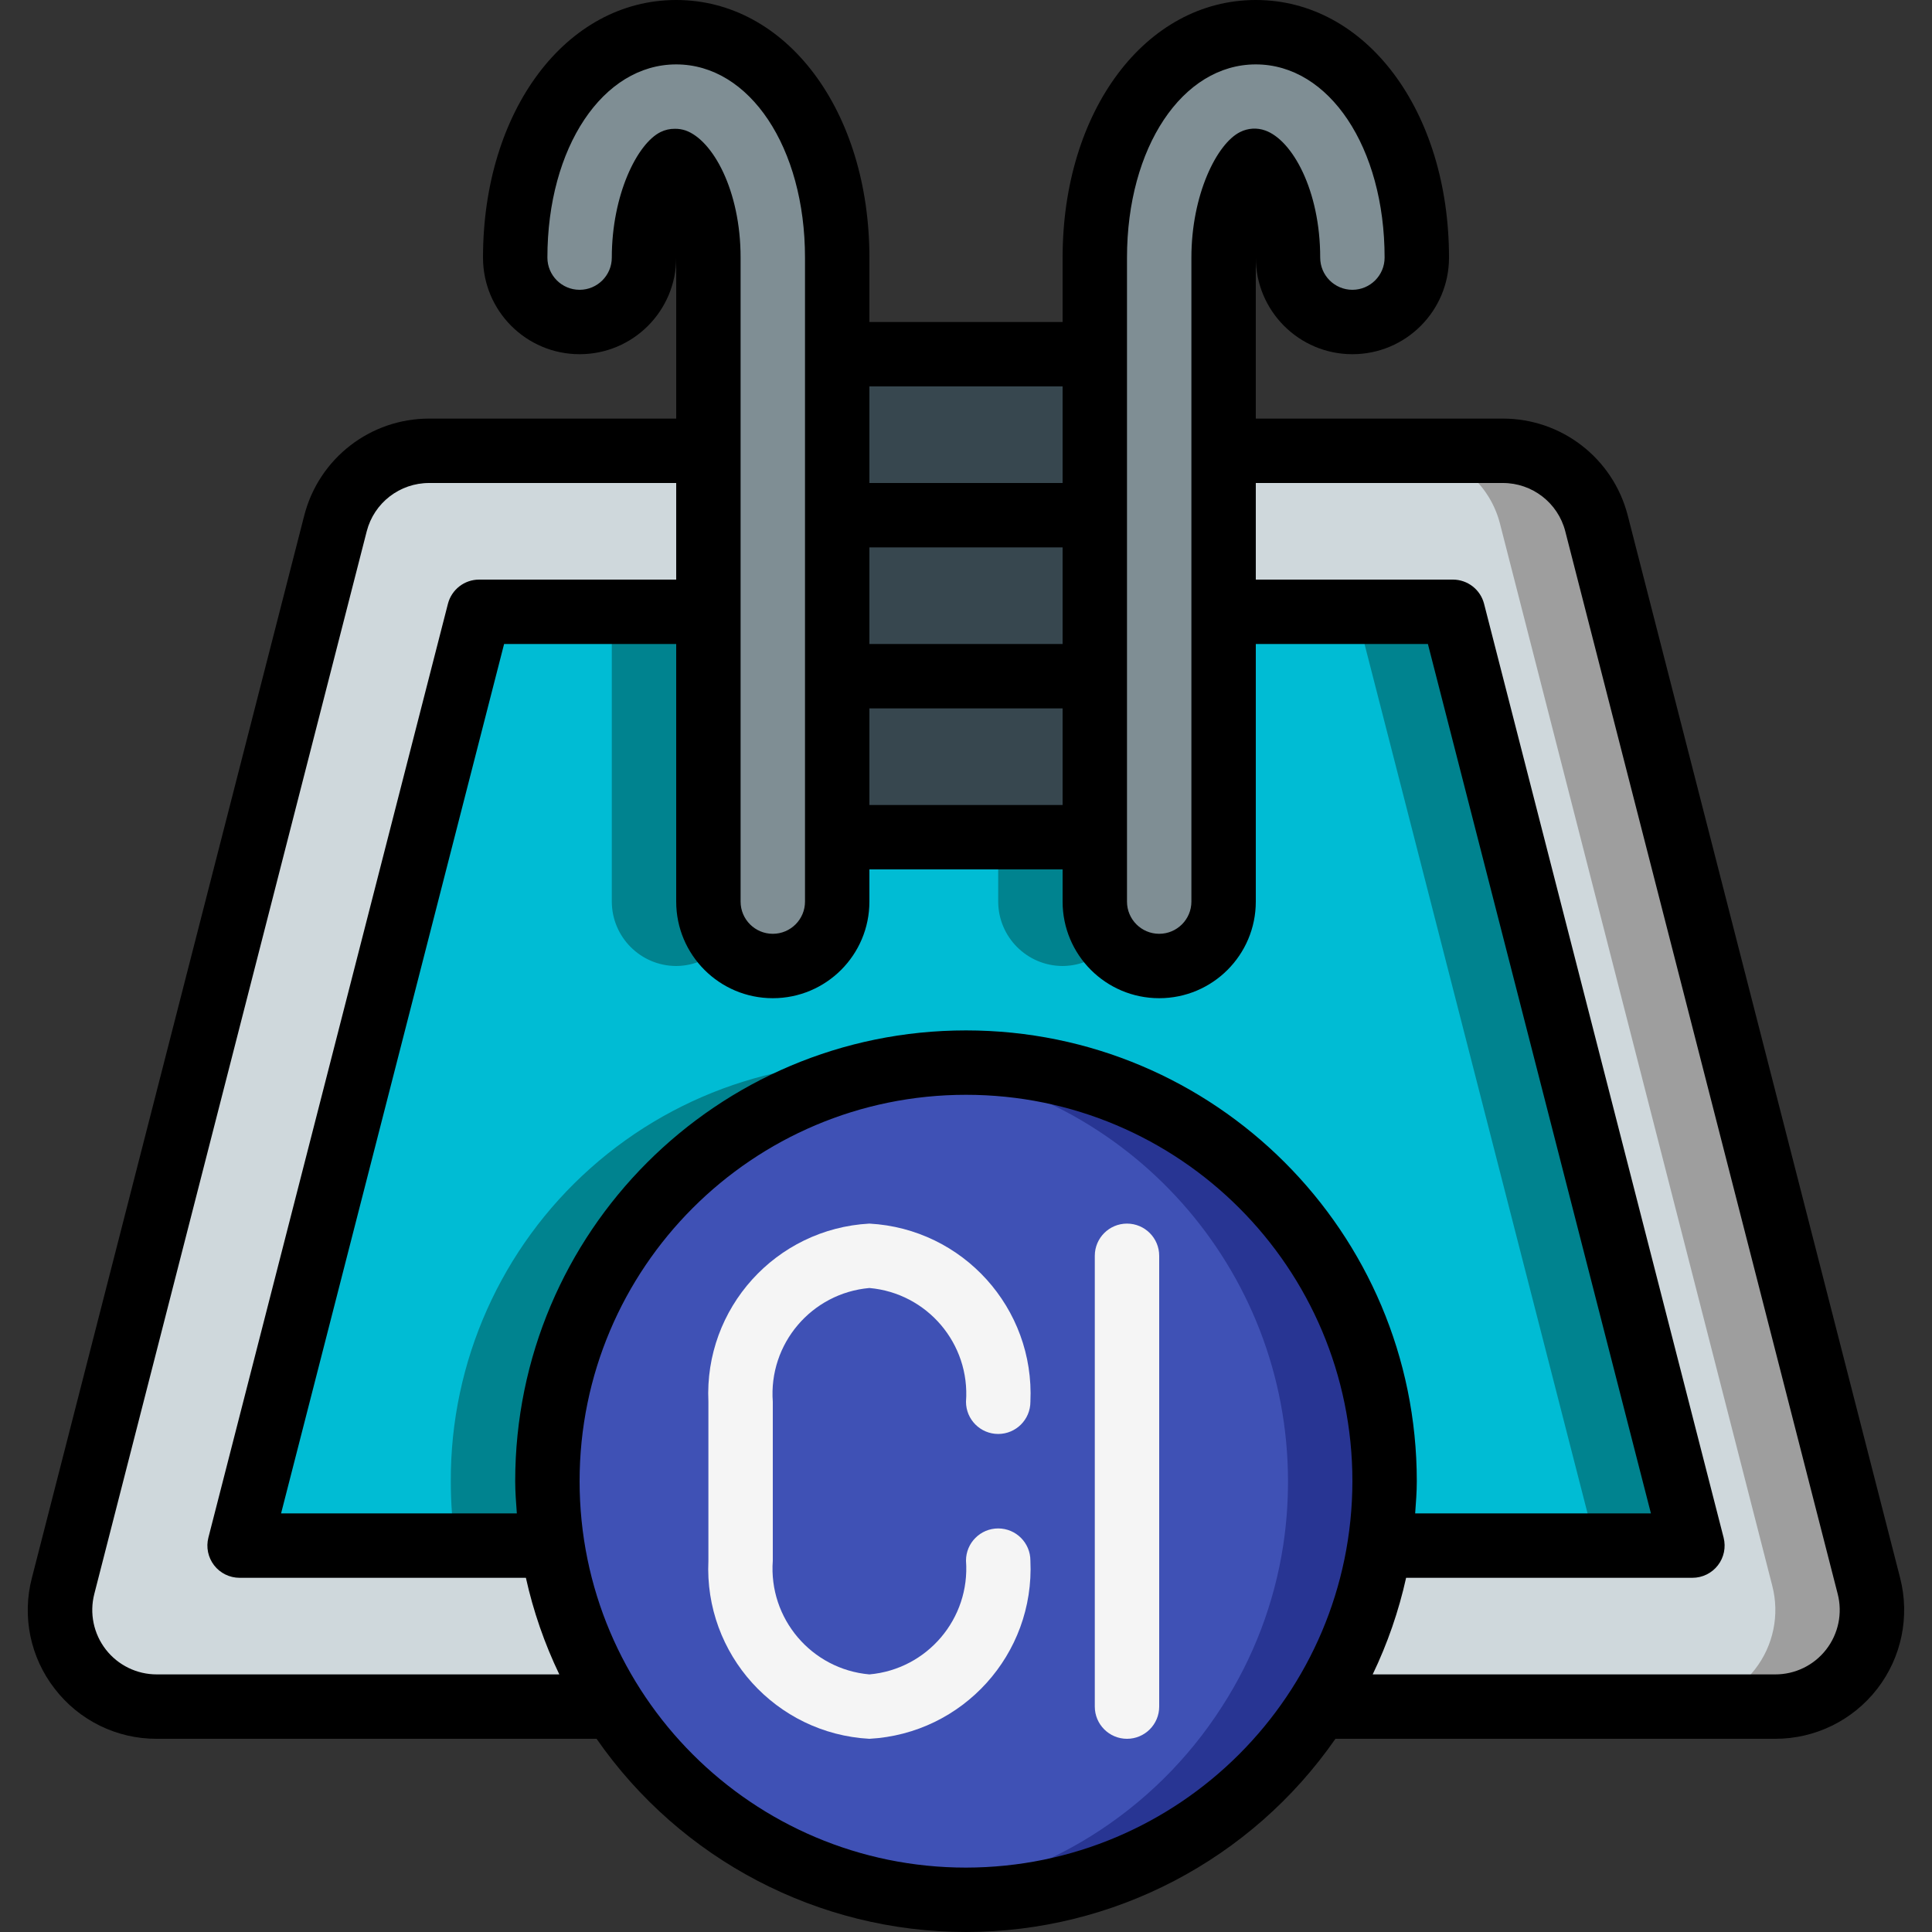 <svg height="512" viewBox="0 0 60 60" width="512" xmlns="http://www.w3.org/2000/svg"><rect x="0" y="0" width="60" height="60" fill="#333333" stroke="none"/><g id="Page-1" fill="none" fill-rule="evenodd"><g id="029---Chlorinated-Water" fill-rule="nonzero"><path id="Shape" d="m14.88 19-7.44 29h9.71c.274 1.782.922 3.486 1.9 5h-14.18c-.929.002-1.806-.427-2.375-1.161s-.767-1.69-.535-2.589l8.46-33c.345-1.325 1.541-2.25 2.91-2.25h8.67v5z" fill="#cfd8dc"/><path id="Shape" d="m55.13 53h-14.18c.978-1.514 1.626-3.218 1.9-5h9.71l-7.44-29h-7.12v-5h8.67c1.369 0 2.565.925 2.91 2.25l8.46 33c.232.899.035 1.855-.535 2.589s-1.447 1.162-2.375 1.161z" fill="#cfd8dc"/><path id="Shape" d="m58.04 49.25-8.46-33c-.345-1.325-1.541-2.25-2.91-2.25h-3c1.369 0 2.565.925 2.91 2.25l8.46 33c.232.899.035 1.855-.535 2.589s-1.447 1.162-2.375 1.161h3c.929.002 1.806-.427 2.375-1.161s.767-1.69.535-2.589z" fill="#9e9e9e"/><path id="Shape" d="m42.85 48c.101-.662.151-1.33.15-2 0-7.18-5.82-13-13-13s-13 5.82-13 13c-.001.67.049 1.338.15 2h-9.71l7.44-29h7.12v9c0 1.105.895 2 2 2s2-.895 2-2v-2h8v2c0 1.105.895 2 2 2s2-.895 2-2v-9h7.12l7.44 29z" fill="#00bcd4"/><g fill="#00838f"><path id="Shape" d="m33 30c.577-.003 1.124-.256 1.5-.693-.32-.36-.498-.825-.5-1.307v-2h-3v2c.003 1.103.897 1.997 2 2z"/><path id="Shape" d="m21 30c.577-.003 1.124-.256 1.5-.693-.32-.36-.498-.825-.5-1.307v-9h-3v9c.003 1.103.897 1.997 2 2z"/><path id="Shape" d="m28.5 33.093c-3.687-.444-7.387.715-10.16 3.184-2.774 2.469-4.354 6.01-4.34 9.723-.001.67.049 1.338.15 2h3c-.101-.662-.151-1.33-.15-2 .003-6.597 4.947-12.146 11.5-12.907z"/><path id="Shape" d="m45.12 19h-3l7.44 29h3z"/></g><path id="Shape" d="m26 8v20c0 1.105-.895 2-2 2s-2-.895-2-2v-20c0-1.83-.75-2.9-1.04-3.01-.706.837-1.051 1.919-.96 3.01 0 1.105-.895 2-2 2s-2-.895-2-2c0-3.99 2.15-7 5-7s5 3.01 5 7z" fill="#7f8e94"/><path id="Rectangle-path" d="m26 11h8v15h-8z" fill="#37474f"/><path id="Shape" d="m44 8c0 1.105-.895 2-2 2s-2-.895-2-2c0-1.83-.75-2.9-1.04-3.01-.706.837-1.051 1.919-.96 3.01v20c0 1.105-.895 2-2 2s-2-.895-2-2v-20c0-3.99 2.15-7 5-7s5 3.01 5 7z" fill="#7f8e94"/><path id="Shape" d="m43 46c.001.67-.049 1.338-.15 2-.274 1.782-.922 3.486-1.9 5-2.387 3.738-6.515 6-10.95 6s-8.563-2.262-10.95-6c-.978-1.514-1.626-3.218-1.9-5-.101-.662-.151-1.33-.15-2 0-7.18 5.82-13 13-13s13 5.82 13 13z" fill="#3f51b5"/><path id="Shape" d="m30 33c-.501.002-1.002.033-1.5.093 6.553.761 11.497 6.31 11.5 12.907.001.67-.049 1.338-.15 2-.274 1.782-.922 3.486-1.9 5-2.103 3.287-5.573 5.454-9.45 5.9 4.943.612 9.794-1.687 12.45-5.9.978-1.514 1.626-3.218 1.9-5 .101-.662.151-1.33.15-2 0-7.18-5.82-13-13-13z" fill="#283593"/><path id="Shape" d="m27 54c-2.904-.158-5.136-2.628-5-5.533v-4.934c-.136-2.905 2.096-5.375 5-5.533 2.904.158 5.136 2.628 5 5.533 0 .552-.448 1-1 1s-1-.448-1-1c.134-1.8-1.202-3.374-3-3.533-1.798.159-3.134 1.733-3 3.533v4.934c-.134 1.8 1.202 3.374 3 3.533 1.798-.159 3.134-1.733 3-3.533 0-.552.448-1 1-1s1 .448 1 1c.136 2.905-2.096 5.375-5 5.533z" fill="#f5f5f5"/><path id="Shape" d="m35 54c-.552 0-1-.448-1-1v-14c0-.552.448-1 1-1s1 .448 1 1v14c0 .552-.448 1-1 1z" fill="#f5f5f5"/><path id="Shape" d="m1.7 52.447c.757.984 1.929 1.558 3.17 1.553h13.657c2.611 3.759 6.897 6 11.473 6s8.862-2.242 11.473-6h13.657c1.238.002 2.407-.57 3.166-1.548.759-.978 1.022-2.253.713-3.452l-8.46-33c-.457-1.768-2.053-3.003-3.879-3h-7.67v-5c0 1.657 1.343 3 3 3s3-1.343 3-3c0-4.561-2.579-8-6-8s-6 3.439-6 8v2h-6v-2c0-4.561-2.579-8-6-8s-6 3.439-6 8c0 1.657 1.343 3 3 3s3-1.343 3-3v5h-7.67c-1.826-.003-3.422 1.232-3.879 3l-8.46 33c-.313 1.197-.051 2.471.709 3.447zm28.3 5.553c-6.627 0-12-5.373-12-12s5.373-12 12-12 12 5.373 12 12c-.007 6.624-5.376 11.993-12 12zm-13.949-11h-7.322l6.926-27h5.345v8c0 1.657 1.343 3 3 3s3-1.343 3-3v-1h6v1c0 1.657 1.343 3 3 3s3-1.343 3-3v-8h5.345l6.926 27h-7.322c.024-.332.051-.662.051-1 0-7.732-6.268-14-14-14s-14 6.268-14 14c0 .338.027.668.051 1zm16.949-27h-6v-3h6zm0 2v3h-6v-3zm13.67-7c.914-.002 1.713.615 1.941 1.5l8.46 33c.155.6.023 1.237-.357 1.727s-.965.775-1.584.773h-12.5c.46-.957.808-1.964 1.038-3h8.892c.309-0.0.601-.143.79-.387.189-.244.255-.562.178-.862l-7.439-29c-.114-.442-.512-.751-.969-.751h-6.12v-3zm-11.67-7c0-3.42 1.72-6 4-6s4 2.58 4 6c0 .552-.448 1-1 1s-1-.448-1-1c0-2.093-.868-3.651-1.708-3.948-.254-.091-.535-.074-.776.047-.73.36-1.516 1.955-1.516 3.901v20c0 .552-.448 1-1 1s-1-.448-1-1zm-2 4v3h-6v-3zm-12.041-8c-.153-.002-.305.032-.443.1-.73.359-1.516 1.954-1.516 3.9 0 .552-.448 1-1 1s-1-.448-1-1c0-3.42 1.72-6 4-6s4 2.58 4 6v20c0 .552-.448 1-1 1s-1-.448-1-1v-20c0-2.093-.868-3.651-1.708-3.948-.107-.036-.22-.054-.333-.052zm-18.03 45.5 8.46-33c.228-.885 1.027-1.502 1.941-1.5l7.67-0v3h-6.12c-.457-0-.855.309-.969.751l-7.439 29c-.077.299-.011.617.178.862.189.244.481.387.79.387h8.892c.23 1.036.578 2.043 1.038 3h-12.5c-.619.001-1.204-.284-1.584-.773s-.512-1.127-.357-1.727z" fill="#000"/></g></g></svg>